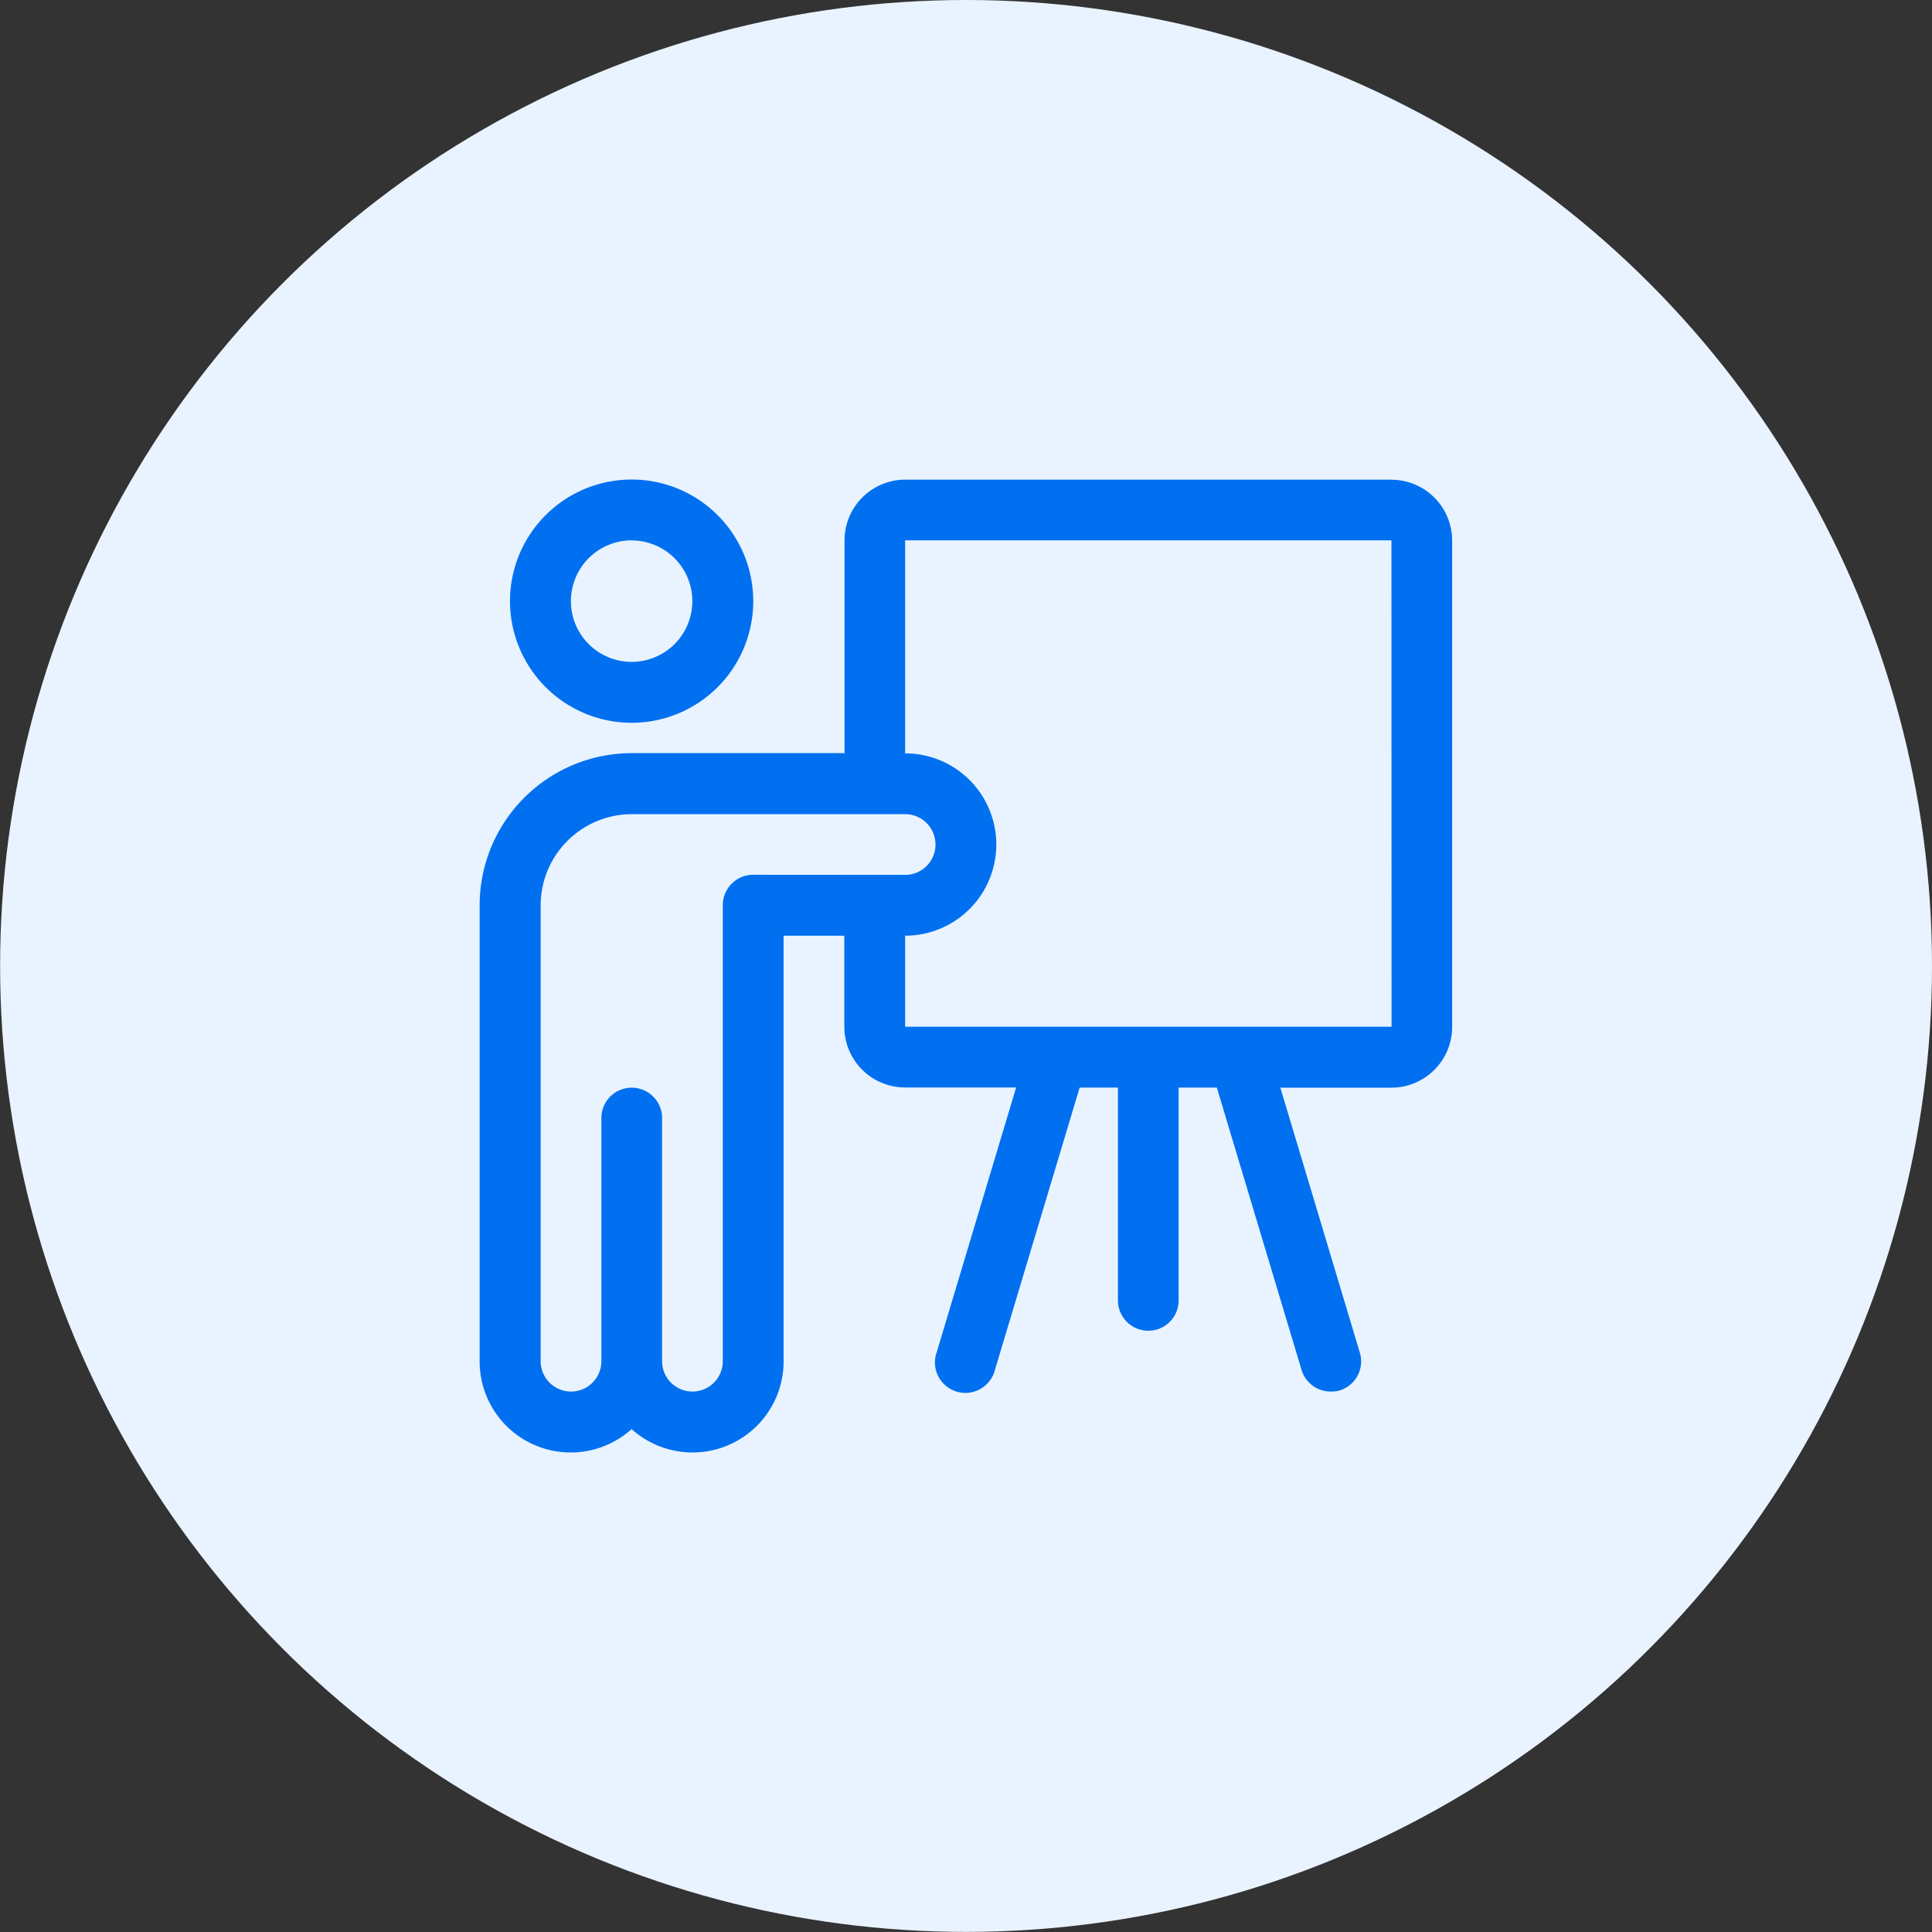 <?xml version="1.0" encoding="UTF-8" standalone="no"?>
<!-- Created with Inkscape (http://www.inkscape.org/) -->

<svg
   width="18.521mm"
   height="18.521mm"
   viewBox="0 0 18.521 18.521"
   version="1.1"
   id="svg1"
   xml:space="preserve"
   inkscape:export-filename="konsultacje_icon.svg"
   inkscape:export-xdpi="96"
   inkscape:export-ydpi="96"
   xmlns:inkscape="http://www.inkscape.org/namespaces/inkscape"
   xmlns:sodipodi="http://sodipodi.sourceforge.net/DTD/sodipodi-0.dtd"
   xmlns="http://www.w3.org/2000/svg"
   xmlns:svg="http://www.w3.org/2000/svg"><rect x="0" y="0" width="18.521" height="18.521" fill="#333333" stroke="none"/><sodipodi:namedview
     id="namedview1"
     pagecolor="#ffffff"
     bordercolor="#000000"
     borderopacity="0.25"
     inkscape:showpageshadow="2"
     inkscape:pageopacity="0.0"
     inkscape:pagecheckerboard="0"
     inkscape:deskcolor="#d1d1d1"
     inkscape:document-units="mm" /><defs
     id="defs1" /><g
     inkscape:label="Warstwa 1"
     inkscape:groupmode="layer"
     id="layer1"
     transform="translate(-95.767,-139.24)"><circle
       id="Ellipse_591"
       data-name="Ellipse 591"
       cx="105.028"
       cy="148.5"
       r="9.26"
       fill="#e9f3ff"
       style="stroke-width:0.265" /><path
       id="Teach"
       d="m 101.822,146.169 a 1.166,1.166 0 1 0 -1.166,-1.165 1.167,1.167 0 0 0 1.166,1.165 z m 0,-1.748 a 0.582,0.582 0 1 1 -0.582,0.582 0.583,0.583 0 0 1 0.582,-0.583 z m 7.285,-0.583 h -4.662 a 0.583,0.583 0 0 0 -0.582,0.582 v 2.04 h -2.041 a 1.459,1.459 0 0 0 -1.457,1.458 v 4.371 a 0.873,0.873 0 0 0 1.457,0.651 0.873,0.873 0 0 0 1.457,-0.651 v -4.079 h 0.582 v 0.873 a 0.583,0.583 0 0 0 0.582,0.582 h 1.065 l -0.762,2.54 a 0.292,0.292 0 1 0 0.559,0.167 l 0.812,-2.706 h 0.367 v 2.04 a 0.291,0.291 0 0 0 0.582,0 v -2.04 h 0.366 l 0.812,2.706 a 0.291,0.291 0 0 0 0.279,0.208 0.295,0.295 0 0 0 0.084,-0.01 0.291,0.291 0 0 0 0.196,-0.363 l -0.762,-2.54 h 1.065 a 0.583,0.583 0 0 0 0.582,-0.582 v -4.664 a 0.583,0.583 0 0 0 -0.582,-0.582 z m -6.12,3.788 a 0.291,0.291 0 0 0 -0.291,0.291 v 4.372 a 0.291,0.291 0 0 1 -0.582,0 v -2.331 a 0.291,0.291 0 1 0 -0.582,0 v 2.331 a 0.291,0.291 0 0 1 -0.582,0 v -4.371 a 0.875,0.875 0 0 1 0.873,-0.873 h 2.621 a 0.291,0.291 0 1 1 0,0.582 z m 6.12,1.457 h -4.663 v -0.873 a 0.874,0.874 0 0 0 0,-1.748 v -2.042 h 4.662 z"
       fill="#0070f1"
       style="stroke-width:0.265" /></g></svg>
